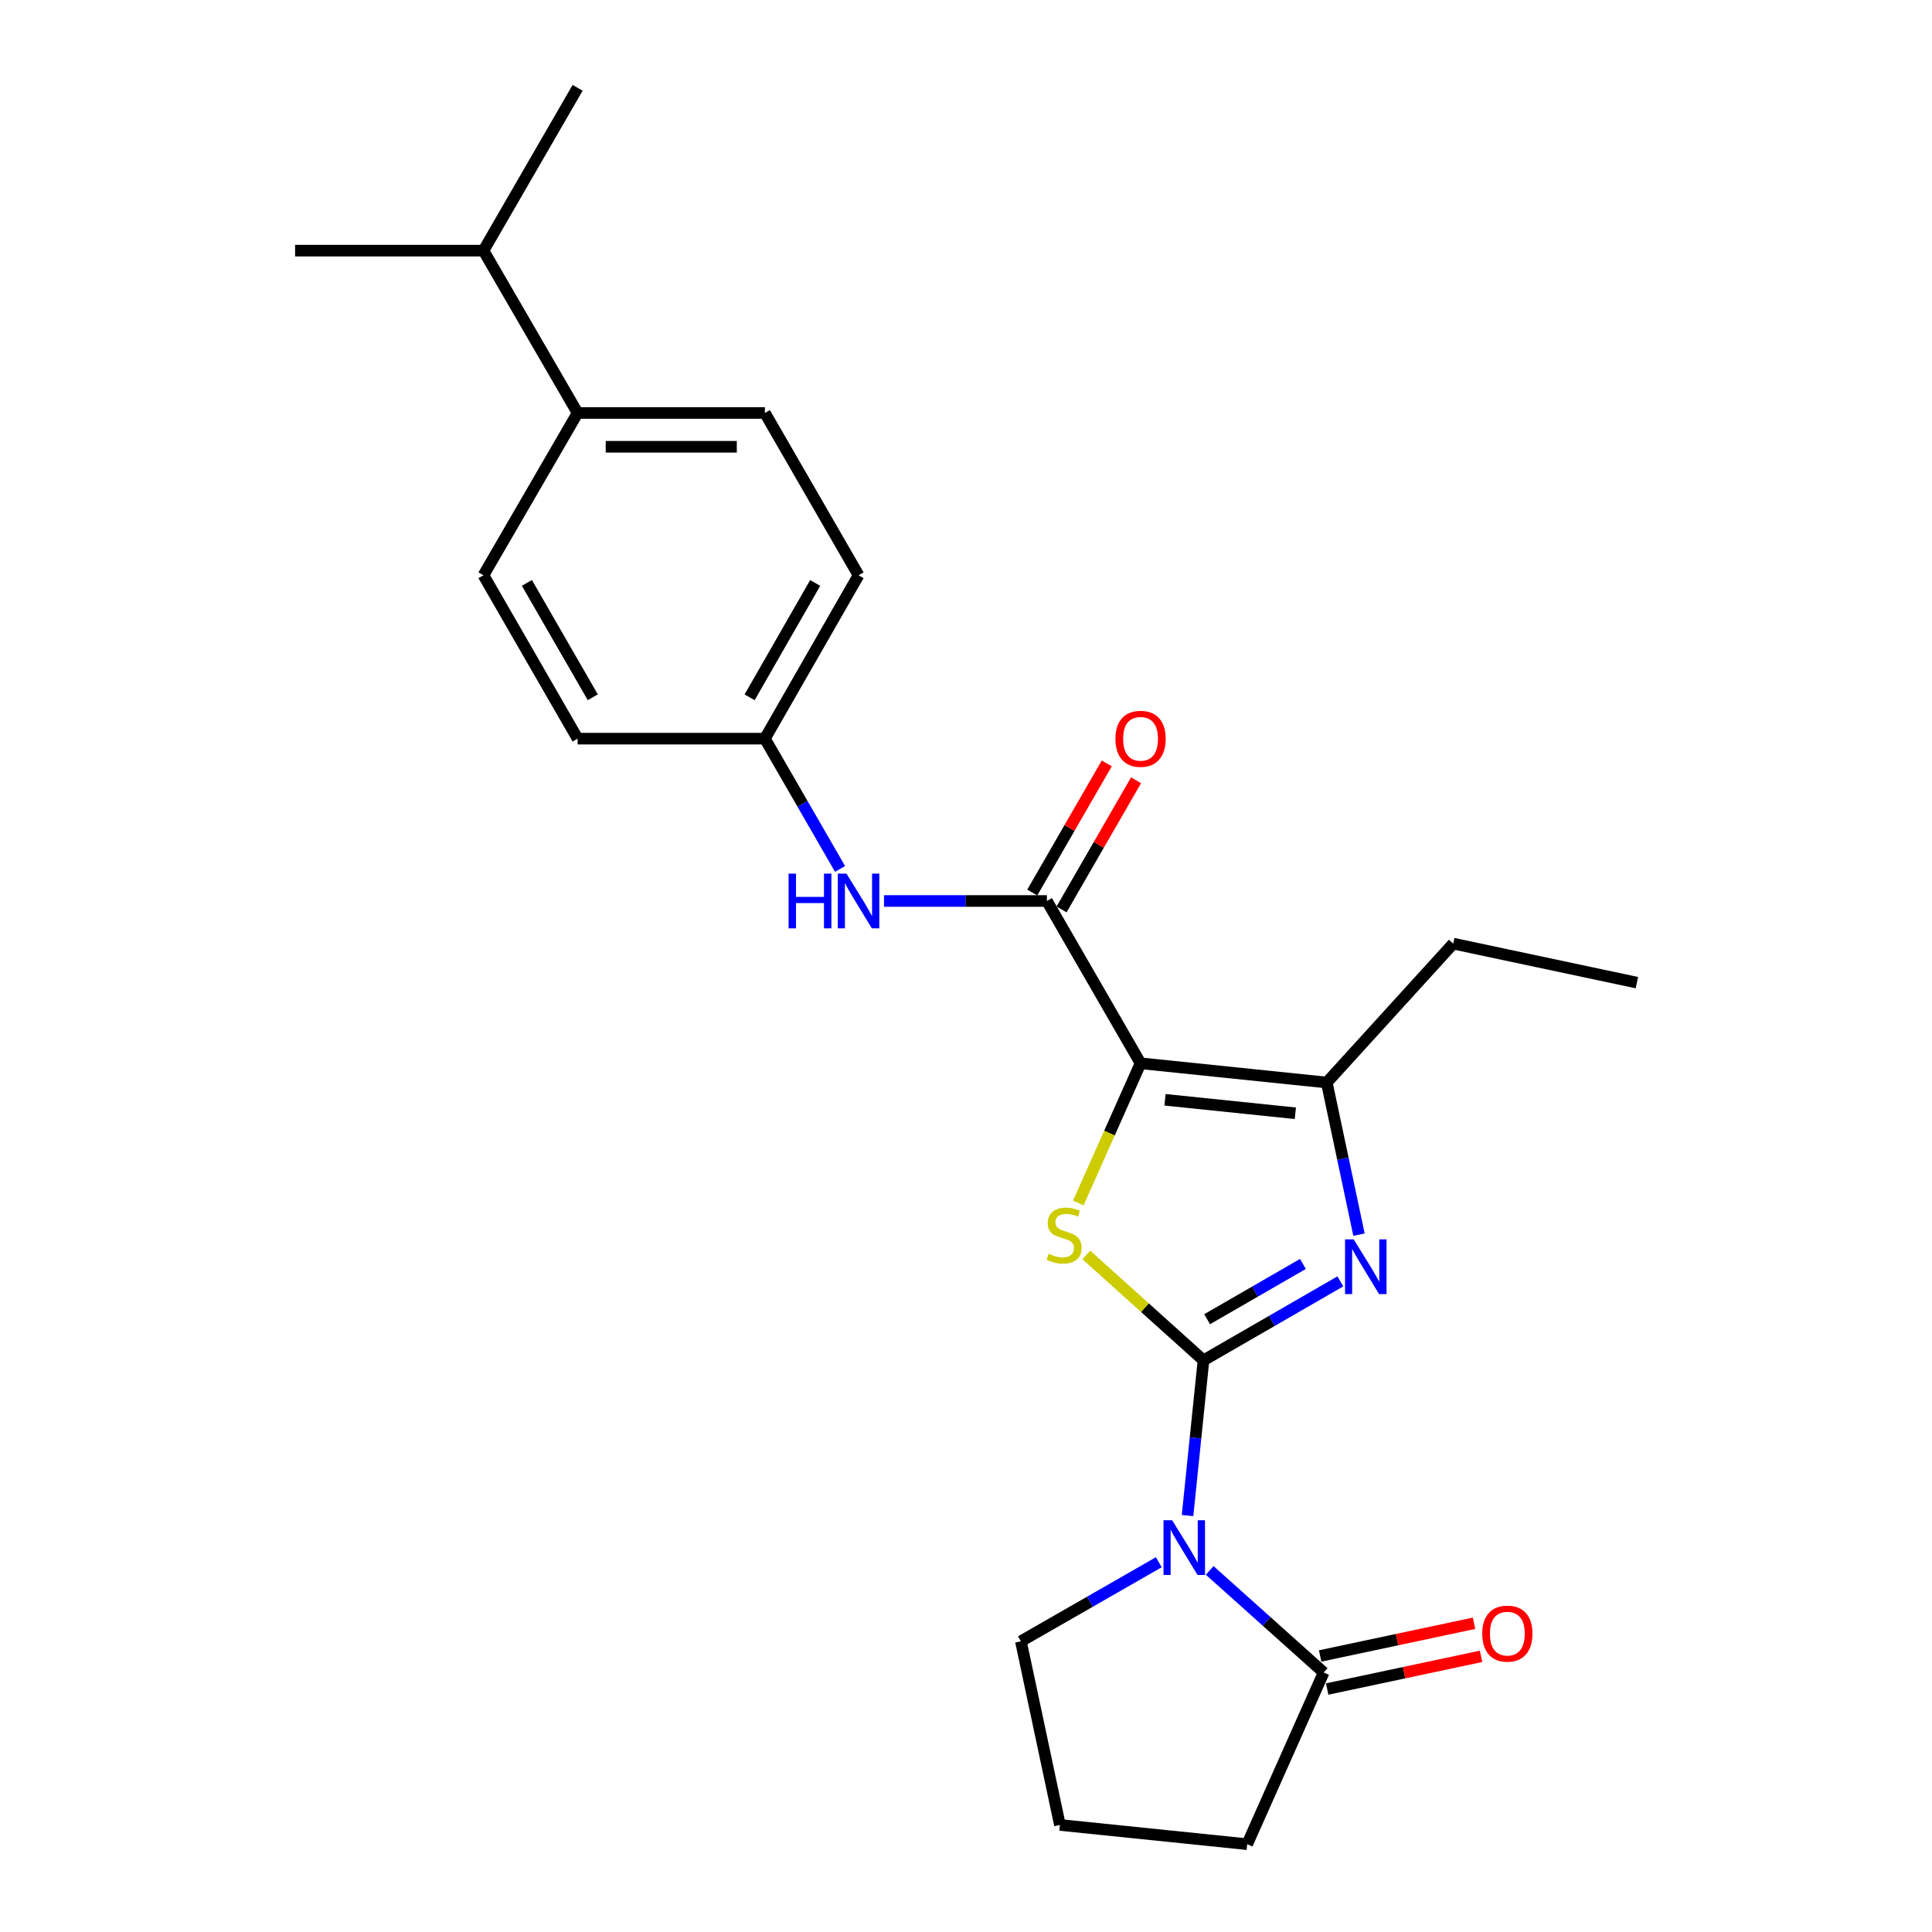 <?xml version='1.0' encoding='iso-8859-1'?>
<svg version='1.1' baseProfile='full'
              xmlns='http://www.w3.org/2000/svg'
                      xmlns:rdkit='http://www.rdkit.org/xml'
                      xmlns:xlink='http://www.w3.org/1999/xlink'
                  xml:space='preserve'
width='1000px' height='1000px' viewBox='0 0 1000 1000'>
<!-- END OF HEADER -->
<rect style='opacity:1.0;fill:#FFFFFF;stroke:none' width='1000' height='1000' x='0' y='0'> </rect>
<path class='bond-1' d='M 622.924,704.109 L 618.799,744.282' style='fill:none;fill-rule:evenodd;stroke:#000000;stroke-width:6px;stroke-linecap:butt;stroke-linejoin:miter;stroke-opacity:1' />
<path class='bond-1' d='M 618.799,744.282 L 614.675,784.454' style='fill:none;fill-rule:evenodd;stroke:#0000FF;stroke-width:6px;stroke-linecap:butt;stroke-linejoin:miter;stroke-opacity:1' />
<path class='bond-2' d='M 622.924,704.109 L 592.6,676.836' style='fill:none;fill-rule:evenodd;stroke:#000000;stroke-width:6px;stroke-linecap:butt;stroke-linejoin:miter;stroke-opacity:1' />
<path class='bond-2' d='M 592.6,676.836 L 562.276,649.564' style='fill:none;fill-rule:evenodd;stroke:#CCCC00;stroke-width:6px;stroke-linecap:butt;stroke-linejoin:miter;stroke-opacity:1' />
<path class='bond-3' d='M 622.924,704.109 L 658.344,683.674' style='fill:none;fill-rule:evenodd;stroke:#000000;stroke-width:6px;stroke-linecap:butt;stroke-linejoin:miter;stroke-opacity:1' />
<path class='bond-3' d='M 658.344,683.674 L 693.763,663.238' style='fill:none;fill-rule:evenodd;stroke:#0000FF;stroke-width:6px;stroke-linecap:butt;stroke-linejoin:miter;stroke-opacity:1' />
<path class='bond-3' d='M 624.806,682.823 L 649.6,668.518' style='fill:none;fill-rule:evenodd;stroke:#000000;stroke-width:6px;stroke-linecap:butt;stroke-linejoin:miter;stroke-opacity:1' />
<path class='bond-3' d='M 649.6,668.518 L 674.394,654.214' style='fill:none;fill-rule:evenodd;stroke:#0000FF;stroke-width:6px;stroke-linecap:butt;stroke-linejoin:miter;stroke-opacity:1' />
<path class='bond-0' d='M 590.351,550.352 L 574.247,586.508' style='fill:none;fill-rule:evenodd;stroke:#000000;stroke-width:6px;stroke-linecap:butt;stroke-linejoin:miter;stroke-opacity:1' />
<path class='bond-0' d='M 574.247,586.508 L 558.142,622.664' style='fill:none;fill-rule:evenodd;stroke:#CCCC00;stroke-width:6px;stroke-linecap:butt;stroke-linejoin:miter;stroke-opacity:1' />
<path class='bond-5' d='M 590.351,550.352 L 541.875,466.348' style='fill:none;fill-rule:evenodd;stroke:#000000;stroke-width:6px;stroke-linecap:butt;stroke-linejoin:miter;stroke-opacity:1' />
<path class='bond-24' d='M 590.351,550.352 L 686.729,560.315' style='fill:none;fill-rule:evenodd;stroke:#000000;stroke-width:6px;stroke-linecap:butt;stroke-linejoin:miter;stroke-opacity:1' />
<path class='bond-24' d='M 603.009,569.25 L 670.473,576.225' style='fill:none;fill-rule:evenodd;stroke:#000000;stroke-width:6px;stroke-linecap:butt;stroke-linejoin:miter;stroke-opacity:1' />
<path class='bond-6' d='M 626.132,812.84 L 655.629,839.261' style='fill:none;fill-rule:evenodd;stroke:#0000FF;stroke-width:6px;stroke-linecap:butt;stroke-linejoin:miter;stroke-opacity:1' />
<path class='bond-6' d='M 655.629,839.261 L 685.125,865.682' style='fill:none;fill-rule:evenodd;stroke:#000000;stroke-width:6px;stroke-linecap:butt;stroke-linejoin:miter;stroke-opacity:1' />
<path class='bond-12' d='M 599.794,808.606 L 564.103,829.071' style='fill:none;fill-rule:evenodd;stroke:#0000FF;stroke-width:6px;stroke-linecap:butt;stroke-linejoin:miter;stroke-opacity:1' />
<path class='bond-12' d='M 564.103,829.071 L 528.413,849.536' style='fill:none;fill-rule:evenodd;stroke:#000000;stroke-width:6px;stroke-linecap:butt;stroke-linejoin:miter;stroke-opacity:1' />
<path class='bond-4' d='M 703.411,639.047 L 695.07,599.681' style='fill:none;fill-rule:evenodd;stroke:#0000FF;stroke-width:6px;stroke-linecap:butt;stroke-linejoin:miter;stroke-opacity:1' />
<path class='bond-4' d='M 695.07,599.681 L 686.729,560.315' style='fill:none;fill-rule:evenodd;stroke:#000000;stroke-width:6px;stroke-linecap:butt;stroke-linejoin:miter;stroke-opacity:1' />
<path class='bond-18' d='M 686.729,560.315 L 752.176,488.413' style='fill:none;fill-rule:evenodd;stroke:#000000;stroke-width:6px;stroke-linecap:butt;stroke-linejoin:miter;stroke-opacity:1' />
<path class='bond-7' d='M 541.875,466.348 L 499.721,466.348' style='fill:none;fill-rule:evenodd;stroke:#000000;stroke-width:6px;stroke-linecap:butt;stroke-linejoin:miter;stroke-opacity:1' />
<path class='bond-7' d='M 499.721,466.348 L 457.567,466.348' style='fill:none;fill-rule:evenodd;stroke:#0000FF;stroke-width:6px;stroke-linecap:butt;stroke-linejoin:miter;stroke-opacity:1' />
<path class='bond-8' d='M 549.453,470.72 L 568.734,437.301' style='fill:none;fill-rule:evenodd;stroke:#000000;stroke-width:6px;stroke-linecap:butt;stroke-linejoin:miter;stroke-opacity:1' />
<path class='bond-8' d='M 568.734,437.301 L 588.014,403.882' style='fill:none;fill-rule:evenodd;stroke:#FF0000;stroke-width:6px;stroke-linecap:butt;stroke-linejoin:miter;stroke-opacity:1' />
<path class='bond-8' d='M 534.298,461.976 L 553.578,428.557' style='fill:none;fill-rule:evenodd;stroke:#000000;stroke-width:6px;stroke-linecap:butt;stroke-linejoin:miter;stroke-opacity:1' />
<path class='bond-8' d='M 553.578,428.557 L 572.859,395.138' style='fill:none;fill-rule:evenodd;stroke:#FF0000;stroke-width:6px;stroke-linecap:butt;stroke-linejoin:miter;stroke-opacity:1' />
<path class='bond-9' d='M 686.943,874.239 L 726.766,865.778' style='fill:none;fill-rule:evenodd;stroke:#000000;stroke-width:6px;stroke-linecap:butt;stroke-linejoin:miter;stroke-opacity:1' />
<path class='bond-9' d='M 726.766,865.778 L 766.588,857.318' style='fill:none;fill-rule:evenodd;stroke:#FF0000;stroke-width:6px;stroke-linecap:butt;stroke-linejoin:miter;stroke-opacity:1' />
<path class='bond-9' d='M 683.307,857.124 L 723.13,848.664' style='fill:none;fill-rule:evenodd;stroke:#000000;stroke-width:6px;stroke-linecap:butt;stroke-linejoin:miter;stroke-opacity:1' />
<path class='bond-9' d='M 723.13,848.664 L 762.952,840.203' style='fill:none;fill-rule:evenodd;stroke:#FF0000;stroke-width:6px;stroke-linecap:butt;stroke-linejoin:miter;stroke-opacity:1' />
<path class='bond-19' d='M 685.125,865.682 L 645.544,954.545' style='fill:none;fill-rule:evenodd;stroke:#000000;stroke-width:6px;stroke-linecap:butt;stroke-linejoin:miter;stroke-opacity:1' />
<path class='bond-11' d='M 434.819,449.763 L 415.362,416.044' style='fill:none;fill-rule:evenodd;stroke:#0000FF;stroke-width:6px;stroke-linecap:butt;stroke-linejoin:miter;stroke-opacity:1' />
<path class='bond-11' d='M 415.362,416.044 L 395.904,382.325' style='fill:none;fill-rule:evenodd;stroke:#000000;stroke-width:6px;stroke-linecap:butt;stroke-linejoin:miter;stroke-opacity:1' />
<path class='bond-10' d='M 298.972,213.754 L 395.904,213.754' style='fill:none;fill-rule:evenodd;stroke:#000000;stroke-width:6px;stroke-linecap:butt;stroke-linejoin:miter;stroke-opacity:1' />
<path class='bond-10' d='M 313.512,231.25 L 381.364,231.25' style='fill:none;fill-rule:evenodd;stroke:#000000;stroke-width:6px;stroke-linecap:butt;stroke-linejoin:miter;stroke-opacity:1' />
<path class='bond-15' d='M 298.972,213.754 L 250.244,129.73' style='fill:none;fill-rule:evenodd;stroke:#000000;stroke-width:6px;stroke-linecap:butt;stroke-linejoin:miter;stroke-opacity:1' />
<path class='bond-26' d='M 298.972,213.754 L 250.244,297.757' style='fill:none;fill-rule:evenodd;stroke:#000000;stroke-width:6px;stroke-linecap:butt;stroke-linejoin:miter;stroke-opacity:1' />
<path class='bond-16' d='M 395.904,382.325 L 298.972,382.325' style='fill:none;fill-rule:evenodd;stroke:#000000;stroke-width:6px;stroke-linecap:butt;stroke-linejoin:miter;stroke-opacity:1' />
<path class='bond-17' d='M 395.904,382.325 L 444.39,297.757' style='fill:none;fill-rule:evenodd;stroke:#000000;stroke-width:6px;stroke-linecap:butt;stroke-linejoin:miter;stroke-opacity:1' />
<path class='bond-17' d='M 387.998,360.937 L 421.938,301.74' style='fill:none;fill-rule:evenodd;stroke:#000000;stroke-width:6px;stroke-linecap:butt;stroke-linejoin:miter;stroke-opacity:1' />
<path class='bond-20' d='M 528.413,849.536 L 548.612,944.592' style='fill:none;fill-rule:evenodd;stroke:#000000;stroke-width:6px;stroke-linecap:butt;stroke-linejoin:miter;stroke-opacity:1' />
<path class='bond-13' d='M 395.904,213.754 L 444.39,297.757' style='fill:none;fill-rule:evenodd;stroke:#000000;stroke-width:6px;stroke-linecap:butt;stroke-linejoin:miter;stroke-opacity:1' />
<path class='bond-14' d='M 250.244,297.757 L 298.972,382.325' style='fill:none;fill-rule:evenodd;stroke:#000000;stroke-width:6px;stroke-linecap:butt;stroke-linejoin:miter;stroke-opacity:1' />
<path class='bond-14' d='M 272.713,301.707 L 306.823,360.904' style='fill:none;fill-rule:evenodd;stroke:#000000;stroke-width:6px;stroke-linecap:butt;stroke-linejoin:miter;stroke-opacity:1' />
<path class='bond-21' d='M 250.244,129.73 L 152.739,129.73' style='fill:none;fill-rule:evenodd;stroke:#000000;stroke-width:6px;stroke-linecap:butt;stroke-linejoin:miter;stroke-opacity:1' />
<path class='bond-22' d='M 250.244,129.73 L 298.972,45.455' style='fill:none;fill-rule:evenodd;stroke:#000000;stroke-width:6px;stroke-linecap:butt;stroke-linejoin:miter;stroke-opacity:1' />
<path class='bond-23' d='M 752.176,488.413 L 847.261,508.612' style='fill:none;fill-rule:evenodd;stroke:#000000;stroke-width:6px;stroke-linecap:butt;stroke-linejoin:miter;stroke-opacity:1' />
<path class='bond-25' d='M 645.544,954.545 L 548.612,944.592' style='fill:none;fill-rule:evenodd;stroke:#000000;stroke-width:6px;stroke-linecap:butt;stroke-linejoin:miter;stroke-opacity:1' />
<path  class='atom-2' d='M 606.711 786.891
L 615.991 801.891
Q 616.911 803.371, 618.391 806.051
Q 619.871 808.731, 619.951 808.891
L 619.951 786.891
L 623.711 786.891
L 623.711 815.211
L 619.831 815.211
L 609.871 798.811
Q 608.711 796.891, 607.471 794.691
Q 606.271 792.491, 605.911 791.811
L 605.911 815.211
L 602.231 815.211
L 602.231 786.891
L 606.711 786.891
' fill='#0000FF'/>
<path  class='atom-3' d='M 542.77 648.936
Q 543.09 649.056, 544.41 649.616
Q 545.73 650.176, 547.17 650.536
Q 548.65 650.856, 550.09 650.856
Q 552.77 650.856, 554.33 649.576
Q 555.89 648.256, 555.89 645.976
Q 555.89 644.416, 555.09 643.456
Q 554.33 642.496, 553.13 641.976
Q 551.93 641.456, 549.93 640.856
Q 547.41 640.096, 545.89 639.376
Q 544.41 638.656, 543.33 637.136
Q 542.29 635.616, 542.29 633.056
Q 542.29 629.496, 544.69 627.296
Q 547.13 625.096, 551.93 625.096
Q 555.21 625.096, 558.93 626.656
L 558.01 629.736
Q 554.61 628.336, 552.05 628.336
Q 549.29 628.336, 547.77 629.496
Q 546.25 630.616, 546.29 632.576
Q 546.29 634.096, 547.05 635.016
Q 547.85 635.936, 548.97 636.456
Q 550.13 636.976, 552.05 637.576
Q 554.61 638.376, 556.13 639.176
Q 557.65 639.976, 558.73 641.616
Q 559.85 643.216, 559.85 645.976
Q 559.85 649.896, 557.21 652.016
Q 554.61 654.096, 550.25 654.096
Q 547.73 654.096, 545.81 653.536
Q 543.93 653.016, 541.69 652.096
L 542.77 648.936
' fill='#CCCC00'/>
<path  class='atom-4' d='M 700.668 641.483
L 709.948 656.483
Q 710.868 657.963, 712.348 660.643
Q 713.828 663.323, 713.908 663.483
L 713.908 641.483
L 717.668 641.483
L 717.668 669.803
L 713.788 669.803
L 703.828 653.403
Q 702.668 651.483, 701.428 649.283
Q 700.228 647.083, 699.868 646.403
L 699.868 669.803
L 696.188 669.803
L 696.188 641.483
L 700.668 641.483
' fill='#0000FF'/>
<path  class='atom-8' d='M 408.17 452.188
L 412.01 452.188
L 412.01 464.228
L 426.49 464.228
L 426.49 452.188
L 430.33 452.188
L 430.33 480.508
L 426.49 480.508
L 426.49 467.428
L 412.01 467.428
L 412.01 480.508
L 408.17 480.508
L 408.17 452.188
' fill='#0000FF'/>
<path  class='atom-8' d='M 438.13 452.188
L 447.41 467.188
Q 448.33 468.668, 449.81 471.348
Q 451.29 474.028, 451.37 474.188
L 451.37 452.188
L 455.13 452.188
L 455.13 480.508
L 451.25 480.508
L 441.29 464.108
Q 440.13 462.188, 438.89 459.988
Q 437.69 457.788, 437.33 457.108
L 437.33 480.508
L 433.65 480.508
L 433.65 452.188
L 438.13 452.188
' fill='#0000FF'/>
<path  class='atom-9' d='M 577.351 382.405
Q 577.351 375.605, 580.711 371.805
Q 584.071 368.005, 590.351 368.005
Q 596.631 368.005, 599.991 371.805
Q 603.351 375.605, 603.351 382.405
Q 603.351 389.285, 599.951 393.205
Q 596.551 397.085, 590.351 397.085
Q 584.111 397.085, 580.711 393.205
Q 577.351 389.325, 577.351 382.405
M 590.351 393.885
Q 594.671 393.885, 596.991 391.005
Q 599.351 388.085, 599.351 382.405
Q 599.351 376.845, 596.991 374.045
Q 594.671 371.205, 590.351 371.205
Q 586.031 371.205, 583.671 374.005
Q 581.351 376.805, 581.351 382.405
Q 581.351 388.125, 583.671 391.005
Q 586.031 393.885, 590.351 393.885
' fill='#FF0000'/>
<path  class='atom-10' d='M 767.2 845.563
Q 767.2 838.763, 770.56 834.963
Q 773.92 831.163, 780.2 831.163
Q 786.48 831.163, 789.84 834.963
Q 793.2 838.763, 793.2 845.563
Q 793.2 852.443, 789.8 856.363
Q 786.4 860.243, 780.2 860.243
Q 773.96 860.243, 770.56 856.363
Q 767.2 852.483, 767.2 845.563
M 780.2 857.043
Q 784.52 857.043, 786.84 854.163
Q 789.2 851.243, 789.2 845.563
Q 789.2 840.003, 786.84 837.203
Q 784.52 834.363, 780.2 834.363
Q 775.88 834.363, 773.52 837.163
Q 771.2 839.963, 771.2 845.563
Q 771.2 851.283, 773.52 854.163
Q 775.88 857.043, 780.2 857.043
' fill='#FF0000'/>
</svg>
